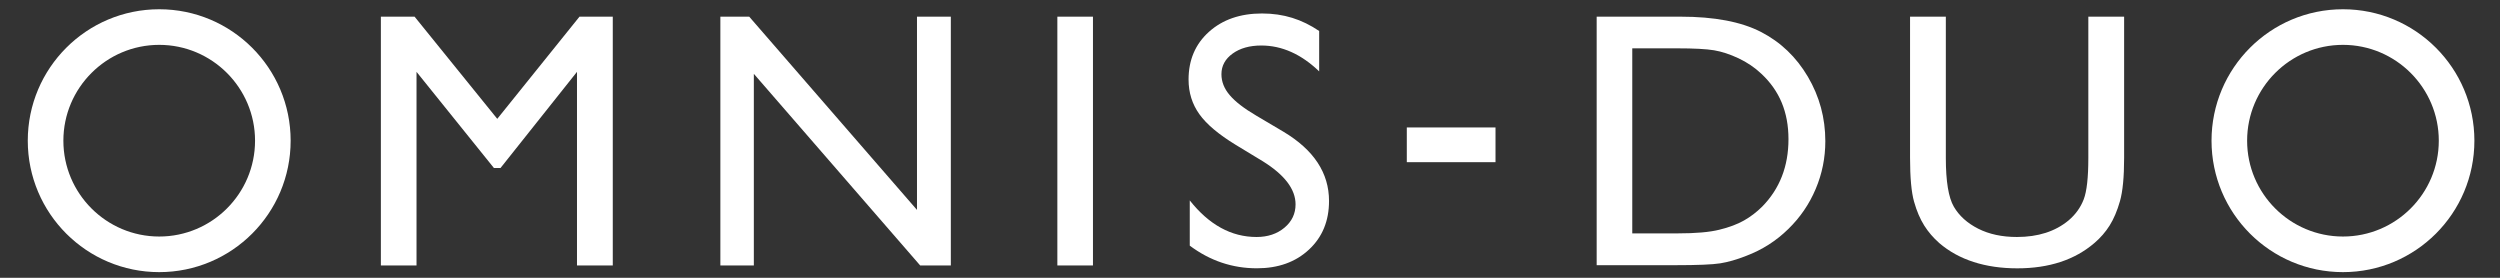 <?xml version="1.0"?>
<svg xmlns="http://www.w3.org/2000/svg" width="828" height="92" viewBox="0 0 828 92" fill="none">
<rect x="0" y="0" width="828" height="92" fill="#333333" stroke="none"/>
<path d="M191.926 5.52H202.951V87.921H191.098V23.797L165.768 55.644H163.59L137.953 23.797V87.921H126.146V5.52H137.309L164.694 39.36L191.926 5.52Z" fill="white"/>
<path d="M303.707 5.52H314.915V87.921H304.765L249.672 24.456V87.921H238.586V5.52H248.139L303.707 69.521V5.52Z" fill="white"/>
<path d="M350.197 5.52H361.989V87.921H350.197V5.52Z" fill="white"/>
<path d="M418.201 53.392L409.231 47.948C403.604 44.514 399.602 41.14 397.225 37.813C394.848 34.486 393.652 30.668 393.652 26.344C393.652 19.858 395.906 14.583 400.414 10.535C404.922 6.487 410.764 4.463 417.971 4.463C425.178 4.463 431.158 6.395 436.908 10.259V23.645C430.974 17.941 424.58 15.074 417.741 15.074C413.892 15.074 410.718 15.963 408.25 17.742C405.781 19.52 404.539 21.805 404.539 24.58C404.539 27.049 405.444 29.364 407.284 31.511C409.108 33.673 412.037 35.927 416.085 38.304L425.101 43.64C435.144 49.65 440.174 57.286 440.174 66.563C440.174 73.172 437.966 78.538 433.534 82.663C429.118 86.788 423.353 88.858 416.284 88.858C408.142 88.858 400.736 86.358 394.051 81.36V66.379C400.43 74.444 407.79 78.492 416.177 78.492C419.872 78.492 422.954 77.465 425.408 75.41C427.861 73.356 429.088 70.78 429.088 67.682C429.088 62.668 425.469 57.915 418.232 53.407L418.201 53.392Z" fill="white"/>
<path d="M465.934 42.213H495.312V53.713H465.934V42.213Z" fill="white"/>
<path d="M528.816 87.798V5.52H556.6C567.809 5.52 576.672 7.206 583.204 10.564C589.736 13.922 594.918 18.875 598.767 25.407C602.616 31.939 604.548 39.053 604.548 46.766C604.548 52.271 603.49 57.545 601.358 62.575C599.242 67.604 596.206 72.035 592.281 75.853C588.264 79.794 583.618 82.754 578.297 84.762C575.184 85.989 572.332 86.802 569.741 87.216C567.15 87.629 562.197 87.829 554.883 87.829H528.816V87.798ZM555.358 16.008H540.608V77.295H555.711C561.614 77.295 566.184 76.896 569.45 76.084C572.716 75.286 575.43 74.259 577.622 73.017C579.815 71.775 581.793 70.257 583.618 68.448C589.429 62.544 592.342 55.092 592.342 46.092C592.342 37.091 589.352 30.022 583.372 24.441C581.164 22.355 578.65 20.654 575.798 19.304C572.946 17.97 570.247 17.081 567.686 16.651C565.126 16.222 561.016 16.008 555.358 16.008Z" fill="white"/>
<path d="M691.656 5.52H703.509V52.301C703.509 58.634 703.049 63.403 702.129 66.638C701.209 69.858 700.059 72.541 698.709 74.688C697.36 76.835 695.689 78.751 693.726 80.438C687.194 86.066 678.669 88.871 668.119 88.871C657.57 88.871 648.769 86.081 642.283 80.499C640.32 78.767 638.649 76.835 637.299 74.688C635.95 72.541 634.815 69.919 633.941 66.807C633.052 63.694 632.607 58.818 632.607 52.179V5.52H644.46V52.301C644.46 60.045 645.349 65.442 647.113 68.463C648.876 71.484 651.575 73.921 655.193 75.746C658.812 77.571 663.075 78.491 667.997 78.491C674.989 78.491 680.693 76.666 685.109 73.001C687.424 71.039 689.095 68.708 690.123 66.04C691.15 63.372 691.656 58.788 691.656 52.301V5.52Z" fill="white"/>
<path d="M52.731 14.858C70.226 14.858 84.471 29.087 84.471 46.598C84.471 64.108 70.241 78.338 52.731 78.338C35.22 78.338 20.991 64.093 20.991 46.598C20.991 29.102 35.235 14.858 52.731 14.858ZM52.731 3.066C28.688 3.066 9.199 22.555 9.199 46.598C9.199 70.64 28.688 90.129 52.731 90.129C76.773 90.129 96.262 70.64 96.262 46.598C96.262 22.555 76.773 3.066 52.731 3.066Z" fill="white"/>
<path d="M775.988 14.858C793.484 14.858 807.728 29.087 807.728 46.598C807.728 64.108 793.499 78.338 775.988 78.338C758.478 78.338 744.248 64.108 744.248 46.598C744.248 29.087 758.478 14.858 775.988 14.858ZM775.988 3.066C751.946 3.066 732.457 22.555 732.457 46.598C732.457 70.64 751.946 90.129 775.988 90.129C800.031 90.129 819.52 70.64 819.52 46.598C819.52 22.555 800.031 3.066 775.988 3.066Z" fill="white"/>
</svg>
